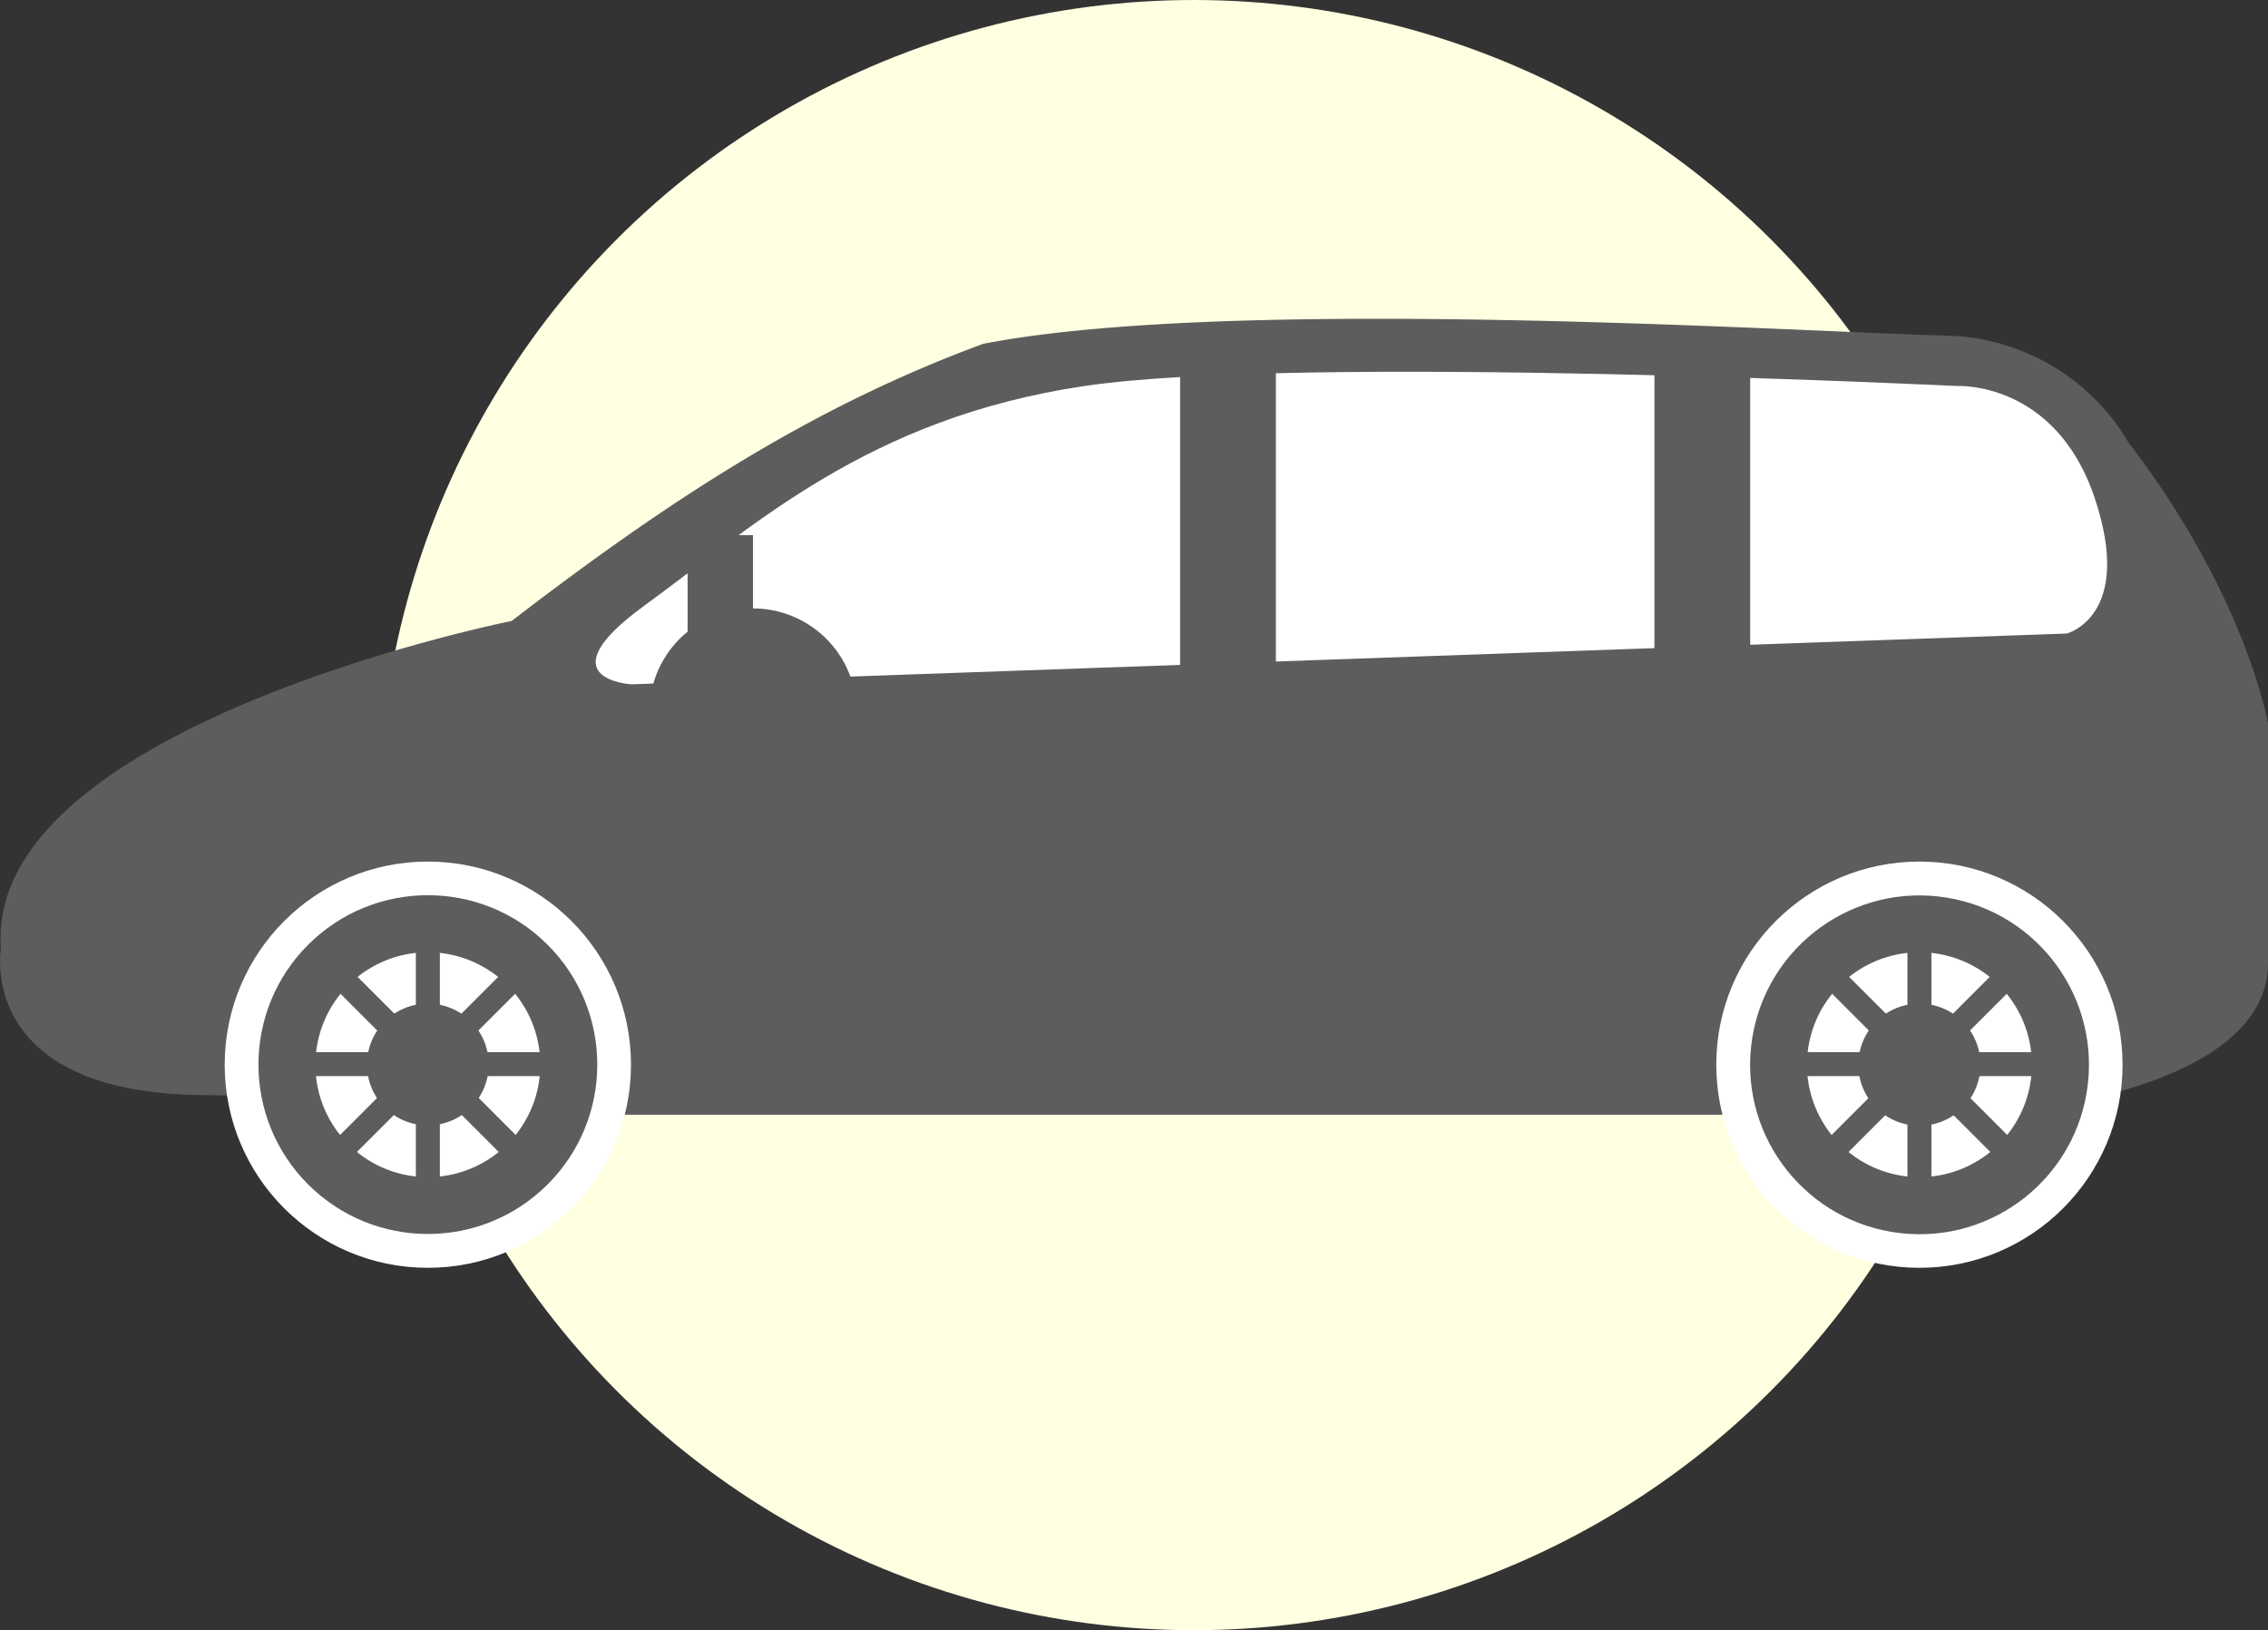 <svg xmlns="http://www.w3.org/2000/svg" viewBox="0 0 121.02 87"><rect x="0" y="0" width="121.02" height="87" fill="#333333" stroke="none"/><defs><style>.cls-1{fill:#ffffe1;}.cls-2{fill:#5d5d5d;}.cls-3{fill:#fff;}.cls-4{fill:none;stroke:#5d5d5d;stroke-miterlimit:10;stroke-width:1.28px;}</style></defs><g id="レイヤー_2" data-name="レイヤー 2"><g id="レイヤー_3" data-name="レイヤー 3"><circle class="cls-1" cx="63.7" cy="43.5" r="43.5"/><path class="cls-2" d="M23.25,59.49h82.67s15.1-.9,15.1-8.11V38.62s-1.13-6.76-7.44-15a11.57,11.57,0,0,0-9.76-5.71c-7.89-.2-38-2.16-51.36.44C43.52,21.65,36,26.45,27.3,33.14c0,0-28.16,5.63-27.25,17.49,0,0-1.36,7.66,10.66,7.81S23.25,59.49,23.25,59.49Z"/><path class="cls-3" d="M57.87,20.6c11.56-1.71,46.55,0,46.55,0s5.26-.3,7.36,6-1.5,7.21-1.5,7.21L33.69,36.52s-4.71-.26.68-4.19C40.18,28.11,46.3,22.31,57.87,20.6Z"/><rect class="cls-2" x="62.97" y="19.25" width="5.11" height="19.16"/><rect class="cls-2" x="88.28" y="19.25" width="5.11" height="19.16"/><path class="cls-2" d="M45.71,38a5.53,5.53,0,1,1-5.53-5.53A5.53,5.53,0,0,1,45.71,38Z"/><rect class="cls-2" x="36.69" y="28.56" width="3.49" height="7.76"/><circle class="cls-3" cx="22.83" cy="56.82" r="10.84"/><circle class="cls-2" cx="22.83" cy="56.82" r="9.04" transform="translate(-33.49 32.78) rotate(-45)"/><path class="cls-3" d="M28.83,56.82a6,6,0,1,1-6-6A6,6,0,0,1,28.83,56.82Z"/><line class="cls-4" x1="22.83" y1="49.28" x2="22.83" y2="64.3"/><line class="cls-4" x1="17.52" y1="51.48" x2="28.14" y2="62.1"/><line class="cls-4" x1="15.32" y1="56.79" x2="30.34" y2="56.79"/><line class="cls-4" x1="17.52" y1="62.1" x2="28.14" y2="51.48"/><path class="cls-2" d="M26.08,56.82a3.25,3.25,0,1,1-3.25-3.26A3.25,3.25,0,0,1,26.08,56.82Z"/><circle class="cls-3" cx="102.42" cy="56.82" r="10.84"/><circle class="cls-2" cx="102.42" cy="56.82" r="9.04" transform="translate(29.93 148.82) rotate(-80.78)"/><path class="cls-3" d="M108.42,56.82a6,6,0,1,1-6-6A6,6,0,0,1,108.42,56.82Z"/><line class="cls-4" x1="102.42" y1="49.28" x2="102.42" y2="64.3"/><line class="cls-4" x1="97.11" y1="51.48" x2="107.73" y2="62.1"/><line class="cls-4" x1="94.91" y1="56.79" x2="109.93" y2="56.79"/><line class="cls-4" x1="97.11" y1="62.1" x2="107.73" y2="51.48"/><path class="cls-2" d="M105.68,56.82a3.26,3.26,0,1,1-3.26-3.26A3.26,3.26,0,0,1,105.68,56.82Z"/></g></g></svg>